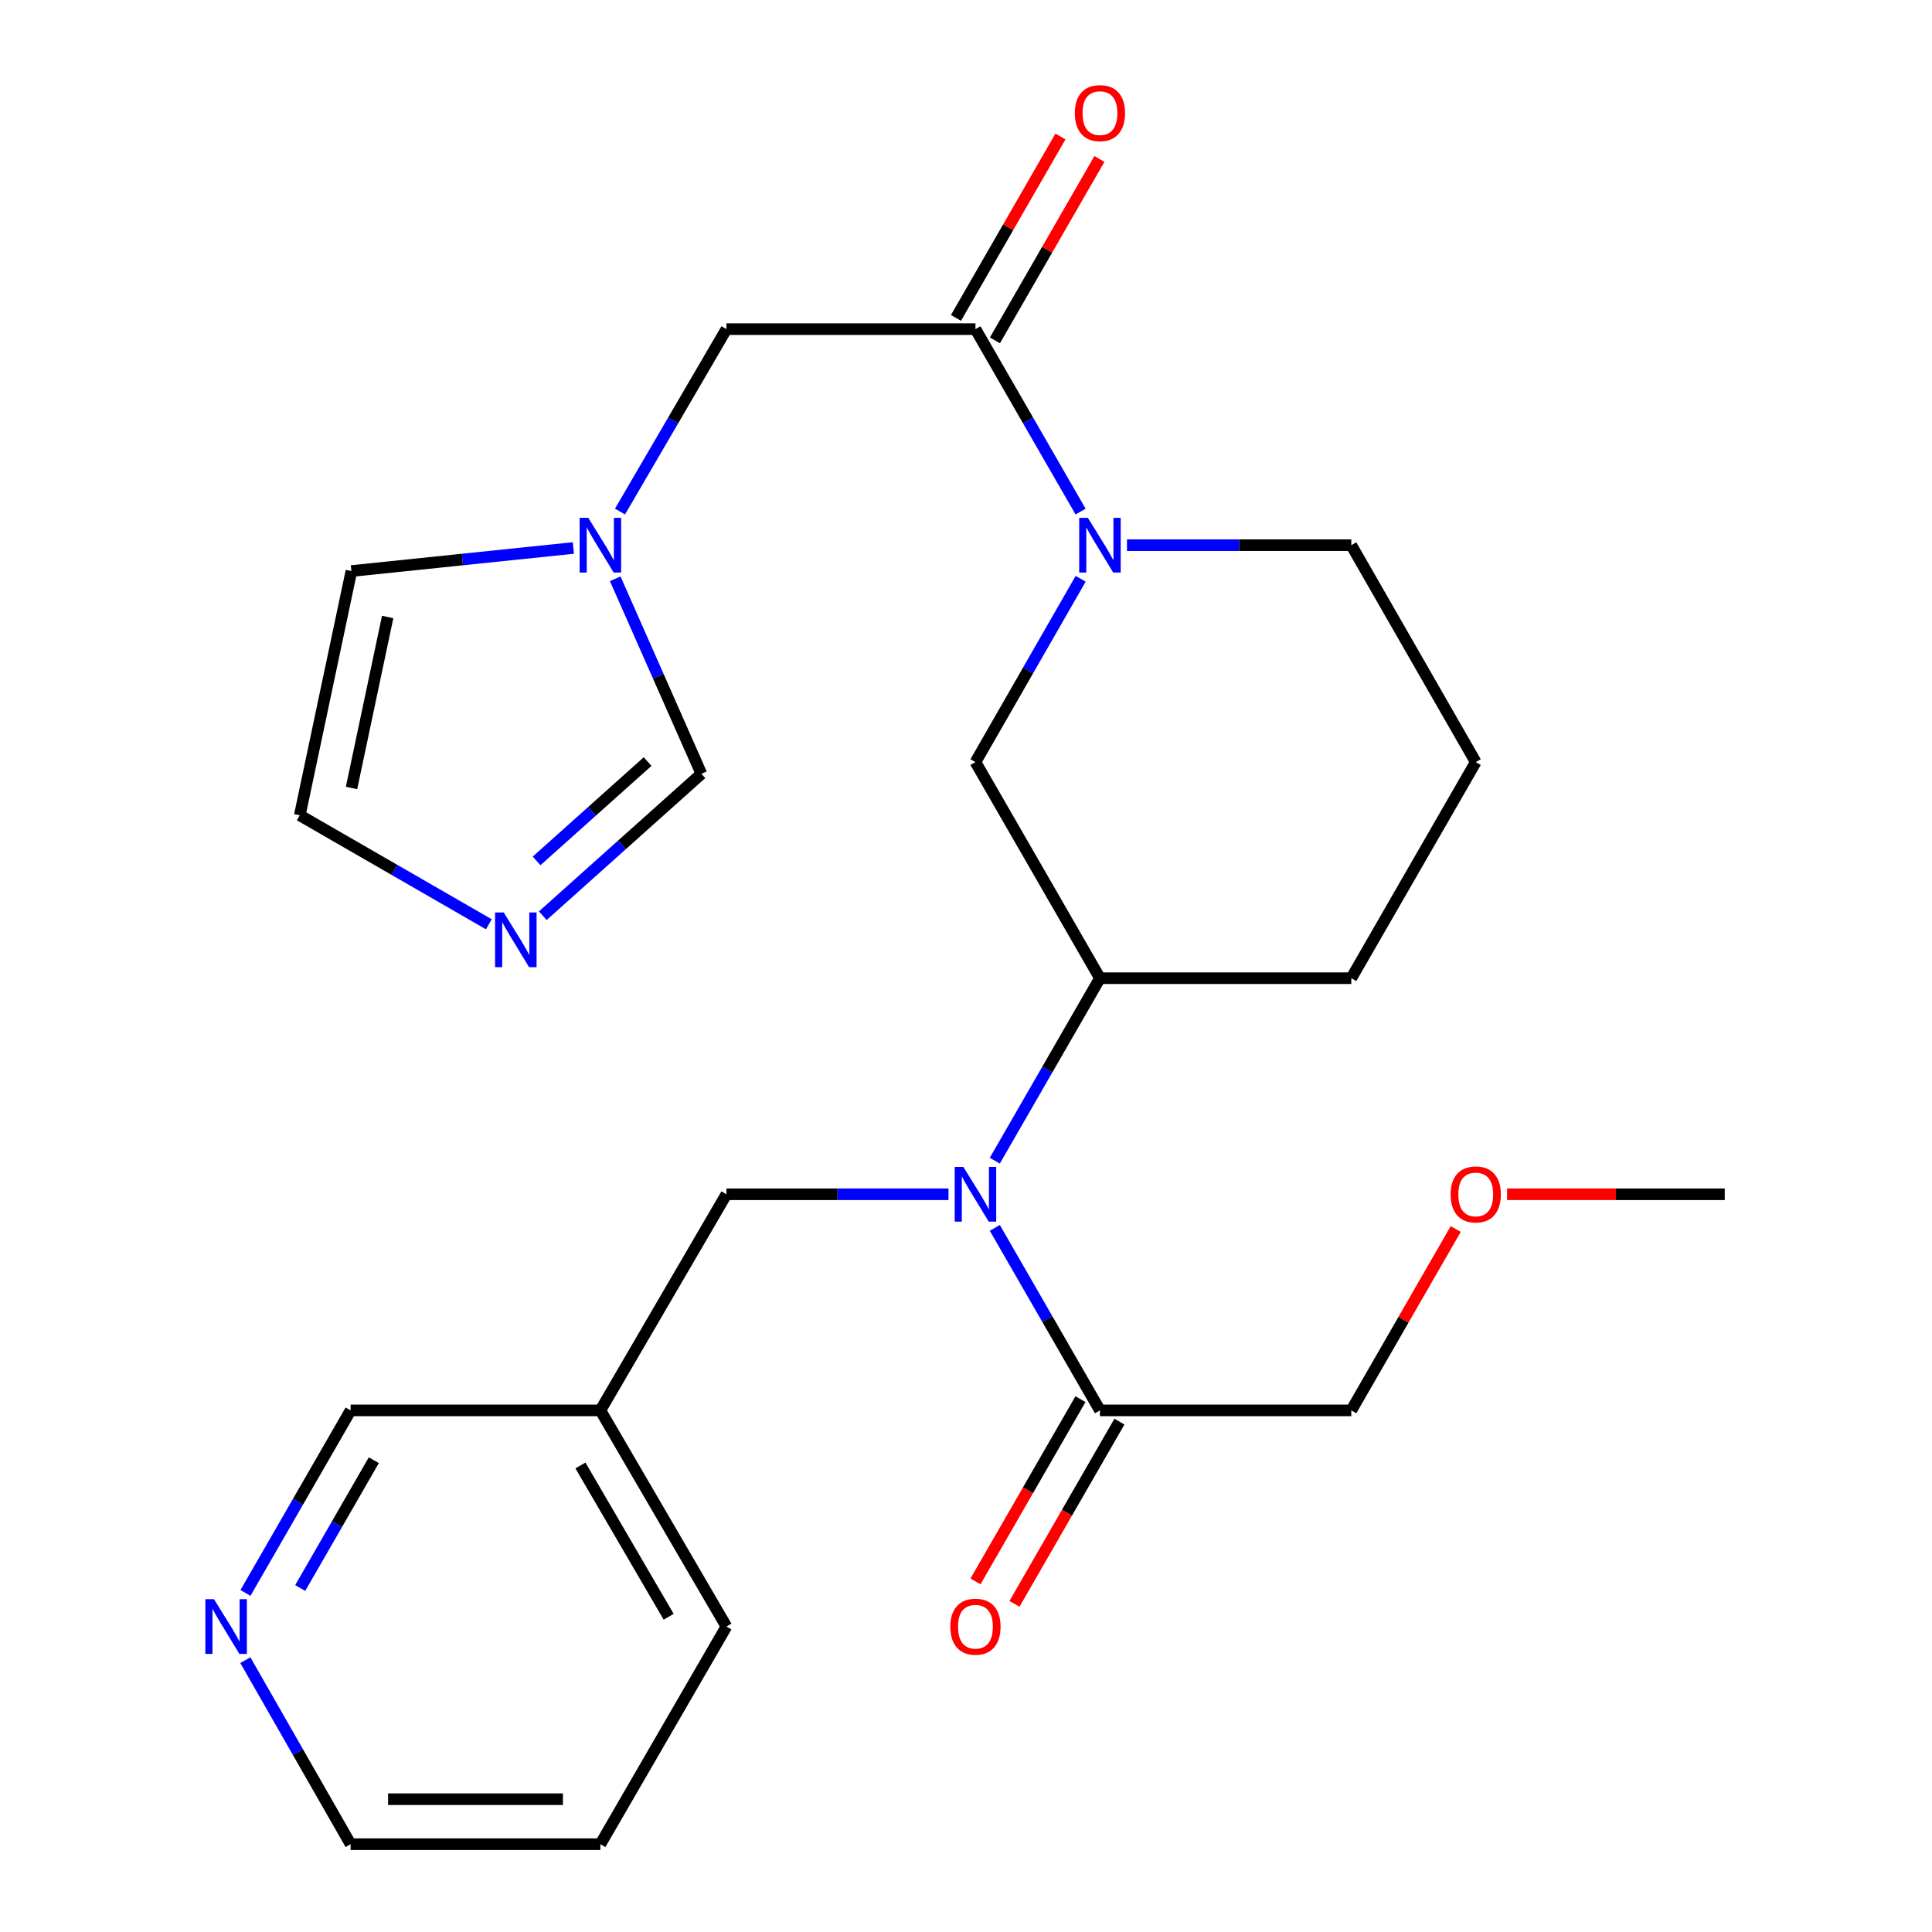 <?xml version='1.0' encoding='iso-8859-1'?>
<svg version='1.1' baseProfile='full'
              xmlns='http://www.w3.org/2000/svg'
                      xmlns:rdkit='http://www.rdkit.org/xml'
                      xmlns:xlink='http://www.w3.org/1999/xlink'
                  xml:space='preserve'
width='1000px' height='1000px' viewBox='0 0 1000 1000'>
<!-- END OF HEADER -->
<rect style='opacity:1.0;fill:#FFFFFF;stroke:none' width='1000' height='1000' x='0' y='0'> </rect>
<path class='bond-0' d='M 559.311,264.798 L 532.102,217.579' style='fill:none;fill-rule:evenodd;stroke:#0000FF;stroke-width:6px;stroke-linecap:butt;stroke-linejoin:miter;stroke-opacity:1' />
<path class='bond-0' d='M 532.102,217.579 L 504.894,170.36' style='fill:none;fill-rule:evenodd;stroke:#000000;stroke-width:6px;stroke-linecap:butt;stroke-linejoin:miter;stroke-opacity:1' />
<path class='bond-6' d='M 559.346,299.581 L 532.12,347.022' style='fill:none;fill-rule:evenodd;stroke:#0000FF;stroke-width:6px;stroke-linecap:butt;stroke-linejoin:miter;stroke-opacity:1' />
<path class='bond-6' d='M 532.12,347.022 L 504.894,394.463' style='fill:none;fill-rule:evenodd;stroke:#000000;stroke-width:6px;stroke-linecap:butt;stroke-linejoin:miter;stroke-opacity:1' />
<path class='bond-16' d='M 583.322,282.185 L 641.376,282.185' style='fill:none;fill-rule:evenodd;stroke:#0000FF;stroke-width:6px;stroke-linecap:butt;stroke-linejoin:miter;stroke-opacity:1' />
<path class='bond-16' d='M 641.376,282.185 L 699.43,282.185' style='fill:none;fill-rule:evenodd;stroke:#000000;stroke-width:6px;stroke-linecap:butt;stroke-linejoin:miter;stroke-opacity:1' />
<path class='bond-8' d='M 504.894,170.36 L 375.996,170.36' style='fill:none;fill-rule:evenodd;stroke:#000000;stroke-width:6px;stroke-linecap:butt;stroke-linejoin:miter;stroke-opacity:1' />
<path class='bond-12' d='M 514.981,176.169 L 542.019,129.218' style='fill:none;fill-rule:evenodd;stroke:#000000;stroke-width:6px;stroke-linecap:butt;stroke-linejoin:miter;stroke-opacity:1' />
<path class='bond-12' d='M 542.019,129.218 L 569.058,82.267' style='fill:none;fill-rule:evenodd;stroke:#FF0000;stroke-width:6px;stroke-linecap:butt;stroke-linejoin:miter;stroke-opacity:1' />
<path class='bond-12' d='M 494.807,164.551 L 521.845,117.6' style='fill:none;fill-rule:evenodd;stroke:#000000;stroke-width:6px;stroke-linecap:butt;stroke-linejoin:miter;stroke-opacity:1' />
<path class='bond-12' d='M 521.845,117.6 L 548.883,70.649' style='fill:none;fill-rule:evenodd;stroke:#FF0000;stroke-width:6px;stroke-linecap:butt;stroke-linejoin:miter;stroke-opacity:1' />
<path class='bond-1' d='M 514.911,600.765 L 542.12,553.539' style='fill:none;fill-rule:evenodd;stroke:#0000FF;stroke-width:6px;stroke-linecap:butt;stroke-linejoin:miter;stroke-opacity:1' />
<path class='bond-1' d='M 542.12,553.539 L 569.33,506.314' style='fill:none;fill-rule:evenodd;stroke:#000000;stroke-width:6px;stroke-linecap:butt;stroke-linejoin:miter;stroke-opacity:1' />
<path class='bond-4' d='M 514.909,635.539 L 542.119,682.777' style='fill:none;fill-rule:evenodd;stroke:#0000FF;stroke-width:6px;stroke-linecap:butt;stroke-linejoin:miter;stroke-opacity:1' />
<path class='bond-4' d='M 542.119,682.777 L 569.33,730.016' style='fill:none;fill-rule:evenodd;stroke:#000000;stroke-width:6px;stroke-linecap:butt;stroke-linejoin:miter;stroke-opacity:1' />
<path class='bond-9' d='M 490.931,618.152 L 433.464,618.152' style='fill:none;fill-rule:evenodd;stroke:#0000FF;stroke-width:6px;stroke-linecap:butt;stroke-linejoin:miter;stroke-opacity:1' />
<path class='bond-9' d='M 433.464,618.152 L 375.996,618.152' style='fill:none;fill-rule:evenodd;stroke:#000000;stroke-width:6px;stroke-linecap:butt;stroke-linejoin:miter;stroke-opacity:1' />
<path class='bond-2' d='M 320.907,264.788 L 348.452,217.574' style='fill:none;fill-rule:evenodd;stroke:#0000FF;stroke-width:6px;stroke-linecap:butt;stroke-linejoin:miter;stroke-opacity:1' />
<path class='bond-2' d='M 348.452,217.574 L 375.996,170.36' style='fill:none;fill-rule:evenodd;stroke:#000000;stroke-width:6px;stroke-linecap:butt;stroke-linejoin:miter;stroke-opacity:1' />
<path class='bond-7' d='M 318.443,299.579 L 340.74,350.047' style='fill:none;fill-rule:evenodd;stroke:#0000FF;stroke-width:6px;stroke-linecap:butt;stroke-linejoin:miter;stroke-opacity:1' />
<path class='bond-7' d='M 340.74,350.047 L 363.037,400.516' style='fill:none;fill-rule:evenodd;stroke:#000000;stroke-width:6px;stroke-linecap:butt;stroke-linejoin:miter;stroke-opacity:1' />
<path class='bond-11' d='M 296.779,283.637 L 239.333,289.604' style='fill:none;fill-rule:evenodd;stroke:#0000FF;stroke-width:6px;stroke-linecap:butt;stroke-linejoin:miter;stroke-opacity:1' />
<path class='bond-11' d='M 239.333,289.604 L 181.887,295.571' style='fill:none;fill-rule:evenodd;stroke:#000000;stroke-width:6px;stroke-linecap:butt;stroke-linejoin:miter;stroke-opacity:1' />
<path class='bond-3' d='M 280.953,473.967 L 321.995,437.241' style='fill:none;fill-rule:evenodd;stroke:#0000FF;stroke-width:6px;stroke-linecap:butt;stroke-linejoin:miter;stroke-opacity:1' />
<path class='bond-3' d='M 321.995,437.241 L 363.037,400.516' style='fill:none;fill-rule:evenodd;stroke:#000000;stroke-width:6px;stroke-linecap:butt;stroke-linejoin:miter;stroke-opacity:1' />
<path class='bond-3' d='M 277.741,445.6 L 306.47,419.892' style='fill:none;fill-rule:evenodd;stroke:#0000FF;stroke-width:6px;stroke-linecap:butt;stroke-linejoin:miter;stroke-opacity:1' />
<path class='bond-3' d='M 306.47,419.892 L 335.2,394.184' style='fill:none;fill-rule:evenodd;stroke:#000000;stroke-width:6px;stroke-linecap:butt;stroke-linejoin:miter;stroke-opacity:1' />
<path class='bond-27' d='M 253.024,478.409 L 204.095,450.204' style='fill:none;fill-rule:evenodd;stroke:#0000FF;stroke-width:6px;stroke-linecap:butt;stroke-linejoin:miter;stroke-opacity:1' />
<path class='bond-27' d='M 204.095,450.204 L 155.165,421.999' style='fill:none;fill-rule:evenodd;stroke:#000000;stroke-width:6px;stroke-linecap:butt;stroke-linejoin:miter;stroke-opacity:1' />
<path class='bond-13' d='M 559.243,724.206 L 532.078,771.371' style='fill:none;fill-rule:evenodd;stroke:#000000;stroke-width:6px;stroke-linecap:butt;stroke-linejoin:miter;stroke-opacity:1' />
<path class='bond-13' d='M 532.078,771.371 L 504.913,818.535' style='fill:none;fill-rule:evenodd;stroke:#FF0000;stroke-width:6px;stroke-linecap:butt;stroke-linejoin:miter;stroke-opacity:1' />
<path class='bond-13' d='M 579.417,735.825 L 552.252,782.99' style='fill:none;fill-rule:evenodd;stroke:#000000;stroke-width:6px;stroke-linecap:butt;stroke-linejoin:miter;stroke-opacity:1' />
<path class='bond-13' d='M 552.252,782.99 L 525.087,830.155' style='fill:none;fill-rule:evenodd;stroke:#FF0000;stroke-width:6px;stroke-linecap:butt;stroke-linejoin:miter;stroke-opacity:1' />
<path class='bond-18' d='M 569.33,730.016 L 699.43,730.016' style='fill:none;fill-rule:evenodd;stroke:#000000;stroke-width:6px;stroke-linecap:butt;stroke-linejoin:miter;stroke-opacity:1' />
<path class='bond-5' d='M 569.33,506.314 L 504.894,394.463' style='fill:none;fill-rule:evenodd;stroke:#000000;stroke-width:6px;stroke-linecap:butt;stroke-linejoin:miter;stroke-opacity:1' />
<path class='bond-26' d='M 569.33,506.314 L 699.43,506.314' style='fill:none;fill-rule:evenodd;stroke:#000000;stroke-width:6px;stroke-linecap:butt;stroke-linejoin:miter;stroke-opacity:1' />
<path class='bond-15' d='M 375.996,618.152 L 310.758,730.016' style='fill:none;fill-rule:evenodd;stroke:#000000;stroke-width:6px;stroke-linecap:butt;stroke-linejoin:miter;stroke-opacity:1' />
<path class='bond-10' d='M 155.165,421.999 L 181.887,295.571' style='fill:none;fill-rule:evenodd;stroke:#000000;stroke-width:6px;stroke-linecap:butt;stroke-linejoin:miter;stroke-opacity:1' />
<path class='bond-10' d='M 181.951,407.849 L 200.656,319.35' style='fill:none;fill-rule:evenodd;stroke:#000000;stroke-width:6px;stroke-linecap:butt;stroke-linejoin:miter;stroke-opacity:1' />
<path class='bond-14' d='M 127.051,824.505 L 154.262,777.26' style='fill:none;fill-rule:evenodd;stroke:#0000FF;stroke-width:6px;stroke-linecap:butt;stroke-linejoin:miter;stroke-opacity:1' />
<path class='bond-14' d='M 154.262,777.26 L 181.473,730.016' style='fill:none;fill-rule:evenodd;stroke:#000000;stroke-width:6px;stroke-linecap:butt;stroke-linejoin:miter;stroke-opacity:1' />
<path class='bond-14' d='M 155.388,821.951 L 174.436,788.88' style='fill:none;fill-rule:evenodd;stroke:#0000FF;stroke-width:6px;stroke-linecap:butt;stroke-linejoin:miter;stroke-opacity:1' />
<path class='bond-14' d='M 174.436,788.88 L 193.483,755.808' style='fill:none;fill-rule:evenodd;stroke:#000000;stroke-width:6px;stroke-linecap:butt;stroke-linejoin:miter;stroke-opacity:1' />
<path class='bond-28' d='M 126.992,859.297 L 154.232,906.921' style='fill:none;fill-rule:evenodd;stroke:#0000FF;stroke-width:6px;stroke-linecap:butt;stroke-linejoin:miter;stroke-opacity:1' />
<path class='bond-28' d='M 154.232,906.921 L 181.473,954.545' style='fill:none;fill-rule:evenodd;stroke:#000000;stroke-width:6px;stroke-linecap:butt;stroke-linejoin:miter;stroke-opacity:1' />
<path class='bond-17' d='M 310.758,730.016 L 181.473,730.016' style='fill:none;fill-rule:evenodd;stroke:#000000;stroke-width:6px;stroke-linecap:butt;stroke-linejoin:miter;stroke-opacity:1' />
<path class='bond-23' d='M 310.758,730.016 L 375.996,841.893' style='fill:none;fill-rule:evenodd;stroke:#000000;stroke-width:6px;stroke-linecap:butt;stroke-linejoin:miter;stroke-opacity:1' />
<path class='bond-23' d='M 300.433,758.525 L 346.099,836.838' style='fill:none;fill-rule:evenodd;stroke:#000000;stroke-width:6px;stroke-linecap:butt;stroke-linejoin:miter;stroke-opacity:1' />
<path class='bond-20' d='M 699.43,282.185 L 763.84,394.463' style='fill:none;fill-rule:evenodd;stroke:#000000;stroke-width:6px;stroke-linecap:butt;stroke-linejoin:miter;stroke-opacity:1' />
<path class='bond-21' d='M 699.43,730.016 L 726.457,683.077' style='fill:none;fill-rule:evenodd;stroke:#000000;stroke-width:6px;stroke-linecap:butt;stroke-linejoin:miter;stroke-opacity:1' />
<path class='bond-21' d='M 726.457,683.077 L 753.483,636.139' style='fill:none;fill-rule:evenodd;stroke:#FF0000;stroke-width:6px;stroke-linecap:butt;stroke-linejoin:miter;stroke-opacity:1' />
<path class='bond-19' d='M 699.43,506.314 L 763.84,394.463' style='fill:none;fill-rule:evenodd;stroke:#000000;stroke-width:6px;stroke-linecap:butt;stroke-linejoin:miter;stroke-opacity:1' />
<path class='bond-24' d='M 780.062,618.152 L 836.394,618.152' style='fill:none;fill-rule:evenodd;stroke:#FF0000;stroke-width:6px;stroke-linecap:butt;stroke-linejoin:miter;stroke-opacity:1' />
<path class='bond-24' d='M 836.394,618.152 L 892.725,618.152' style='fill:none;fill-rule:evenodd;stroke:#000000;stroke-width:6px;stroke-linecap:butt;stroke-linejoin:miter;stroke-opacity:1' />
<path class='bond-22' d='M 181.473,954.545 L 310.758,954.545' style='fill:none;fill-rule:evenodd;stroke:#000000;stroke-width:6px;stroke-linecap:butt;stroke-linejoin:miter;stroke-opacity:1' />
<path class='bond-22' d='M 200.866,931.265 L 291.365,931.265' style='fill:none;fill-rule:evenodd;stroke:#000000;stroke-width:6px;stroke-linecap:butt;stroke-linejoin:miter;stroke-opacity:1' />
<path class='bond-25' d='M 375.996,841.893 L 310.758,954.545' style='fill:none;fill-rule:evenodd;stroke:#000000;stroke-width:6px;stroke-linecap:butt;stroke-linejoin:miter;stroke-opacity:1' />
<path  class='atom-0' d='M 563.07 268.025
L 572.35 283.025
Q 573.27 284.505, 574.75 287.185
Q 576.23 289.865, 576.31 290.025
L 576.31 268.025
L 580.07 268.025
L 580.07 296.345
L 576.19 296.345
L 566.23 279.945
Q 565.07 278.025, 563.83 275.825
Q 562.63 273.625, 562.27 272.945
L 562.27 296.345
L 558.59 296.345
L 558.59 268.025
L 563.07 268.025
' fill='#0000FF'/>
<path  class='atom-2' d='M 498.634 603.992
L 507.914 618.992
Q 508.834 620.472, 510.314 623.152
Q 511.794 625.832, 511.874 625.992
L 511.874 603.992
L 515.634 603.992
L 515.634 632.312
L 511.754 632.312
L 501.794 615.912
Q 500.634 613.992, 499.394 611.792
Q 498.194 609.592, 497.834 608.912
L 497.834 632.312
L 494.154 632.312
L 494.154 603.992
L 498.634 603.992
' fill='#0000FF'/>
<path  class='atom-3' d='M 304.498 268.025
L 313.778 283.025
Q 314.698 284.505, 316.178 287.185
Q 317.658 289.865, 317.738 290.025
L 317.738 268.025
L 321.498 268.025
L 321.498 296.345
L 317.618 296.345
L 307.658 279.945
Q 306.498 278.025, 305.258 275.825
Q 304.058 273.625, 303.698 272.945
L 303.698 296.345
L 300.018 296.345
L 300.018 268.025
L 304.498 268.025
' fill='#0000FF'/>
<path  class='atom-4' d='M 260.731 472.3
L 270.011 487.3
Q 270.931 488.78, 272.411 491.46
Q 273.891 494.14, 273.971 494.3
L 273.971 472.3
L 277.731 472.3
L 277.731 500.62
L 273.851 500.62
L 263.891 484.22
Q 262.731 482.3, 261.491 480.1
Q 260.291 477.9, 259.931 477.22
L 259.931 500.62
L 256.251 500.62
L 256.251 472.3
L 260.731 472.3
' fill='#0000FF'/>
<path  class='atom-13' d='M 556.33 58.55
Q 556.33 51.75, 559.69 47.95
Q 563.05 44.15, 569.33 44.15
Q 575.61 44.15, 578.97 47.95
Q 582.33 51.75, 582.33 58.55
Q 582.33 65.43, 578.93 69.35
Q 575.53 73.23, 569.33 73.23
Q 563.09 73.23, 559.69 69.35
Q 556.33 65.47, 556.33 58.55
M 569.33 70.03
Q 573.65 70.03, 575.97 67.15
Q 578.33 64.23, 578.33 58.55
Q 578.33 52.99, 575.97 50.19
Q 573.65 47.35, 569.33 47.35
Q 565.01 47.35, 562.65 50.15
Q 560.33 52.95, 560.33 58.55
Q 560.33 64.27, 562.65 67.15
Q 565.01 70.03, 569.33 70.03
' fill='#FF0000'/>
<path  class='atom-14' d='M 491.894 841.973
Q 491.894 835.173, 495.254 831.373
Q 498.614 827.573, 504.894 827.573
Q 511.174 827.573, 514.534 831.373
Q 517.894 835.173, 517.894 841.973
Q 517.894 848.853, 514.494 852.773
Q 511.094 856.653, 504.894 856.653
Q 498.654 856.653, 495.254 852.773
Q 491.894 848.893, 491.894 841.973
M 504.894 853.453
Q 509.214 853.453, 511.534 850.573
Q 513.894 847.653, 513.894 841.973
Q 513.894 836.413, 511.534 833.613
Q 509.214 830.773, 504.894 830.773
Q 500.574 830.773, 498.214 833.573
Q 495.894 836.373, 495.894 841.973
Q 495.894 847.693, 498.214 850.573
Q 500.574 853.453, 504.894 853.453
' fill='#FF0000'/>
<path  class='atom-15' d='M 110.777 827.733
L 120.057 842.733
Q 120.977 844.213, 122.457 846.893
Q 123.937 849.573, 124.017 849.733
L 124.017 827.733
L 127.777 827.733
L 127.777 856.053
L 123.897 856.053
L 113.937 839.653
Q 112.777 837.733, 111.537 835.533
Q 110.337 833.333, 109.977 832.653
L 109.977 856.053
L 106.297 856.053
L 106.297 827.733
L 110.777 827.733
' fill='#0000FF'/>
<path  class='atom-22' d='M 750.84 618.232
Q 750.84 611.432, 754.2 607.632
Q 757.56 603.832, 763.84 603.832
Q 770.12 603.832, 773.48 607.632
Q 776.84 611.432, 776.84 618.232
Q 776.84 625.112, 773.44 629.032
Q 770.04 632.912, 763.84 632.912
Q 757.6 632.912, 754.2 629.032
Q 750.84 625.152, 750.84 618.232
M 763.84 629.712
Q 768.16 629.712, 770.48 626.832
Q 772.84 623.912, 772.84 618.232
Q 772.84 612.672, 770.48 609.872
Q 768.16 607.032, 763.84 607.032
Q 759.52 607.032, 757.16 609.832
Q 754.84 612.632, 754.84 618.232
Q 754.84 623.952, 757.16 626.832
Q 759.52 629.712, 763.84 629.712
' fill='#FF0000'/>
</svg>
